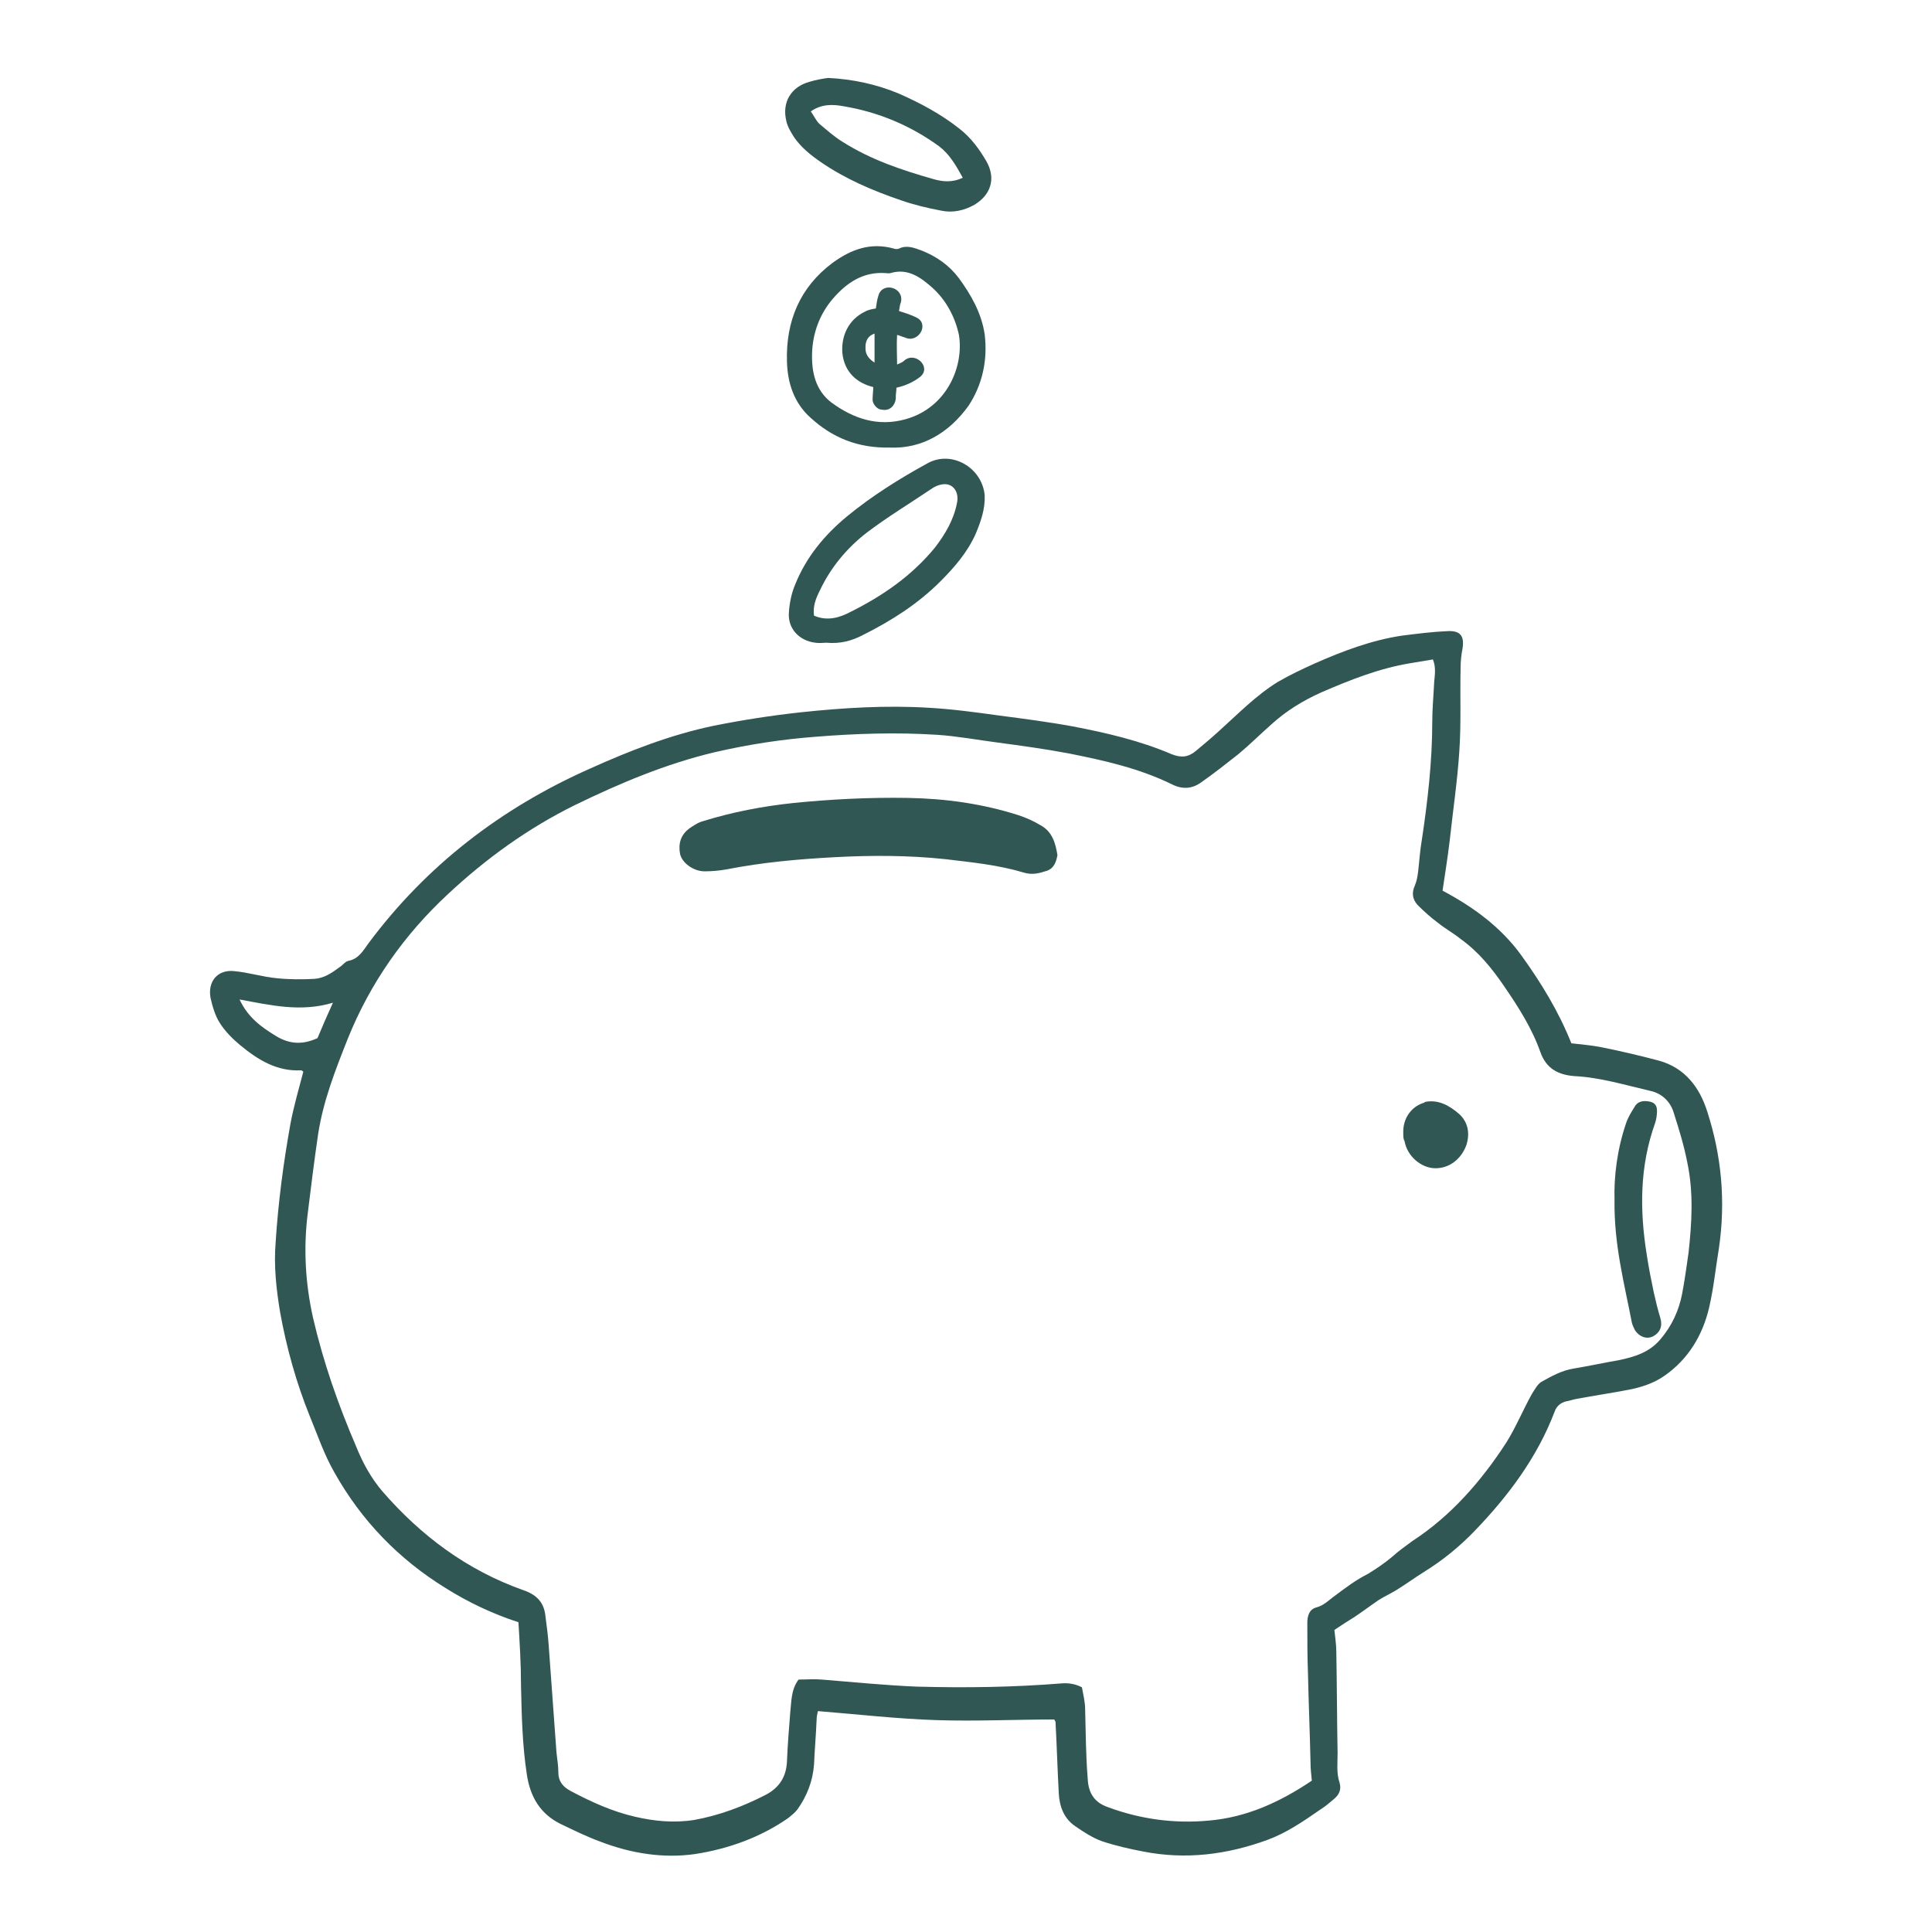 <?xml version="1.0" encoding="UTF-8"?> <!-- Generator: Adobe Illustrator 23.0.2, SVG Export Plug-In . SVG Version: 6.00 Build 0) --> <svg xmlns="http://www.w3.org/2000/svg" xmlns:xlink="http://www.w3.org/1999/xlink" version="1.1" id="Layer_1" x="0px" y="0px" viewBox="0 0 300 300" style="enable-background:new 0 0 300 300;" xml:space="preserve"> <style type="text/css"> .st0{fill:#315754;} </style> <g> <g id="Tumbkb.tif"> <g> <path class="st0" d="M265.1,172.6c-1.2-3.8-3.5-6.8-7.5-7.9c-3-0.8-6-1.5-9-2.1c-1.5-0.3-3-0.4-4.6-0.6c-2-5-4.7-9.4-7.8-13.7 c-3.2-4.4-7.5-7.5-12.2-10c0.4-2.7,0.8-5.2,1.1-7.7c0.5-4.6,1.2-9.3,1.5-13.9c0.3-4.3,0.1-8.6,0.2-13c0-1,0.1-2,0.3-3 c0.3-1.9-0.3-2.8-2.3-2.7c-2.4,0.1-4.7,0.4-7.1,0.7c-4.7,0.7-9.2,2.4-13.5,4.3c-2,0.9-3.9,1.8-5.8,2.9c-3.4,2.1-6.2,5-9.1,7.6 c-1.2,1.1-2.4,2.1-3.6,3.1c-1.2,1-2.3,1.1-3.8,0.5c-4.9-2.1-10.1-3.3-15.3-4.3c-3.8-0.7-7.7-1.2-11.5-1.7 c-3.6-0.5-7.3-1-10.9-1.2c-6.6-0.4-13.2,0-19.8,0.7c-4.6,0.5-9.1,1.2-13.6,2.1c-6.7,1.4-13.1,3.9-19.3,6.7 c-13.7,6.1-25.3,15-34.3,27.1c-0.8,1.1-1.5,2.4-3.1,2.7c-0.5,0.1-0.9,0.7-1.4,1c-1.2,0.9-2.4,1.7-3.9,1.8 c-1.9,0.1-3.9,0.1-5.8-0.1c-2.2-0.2-4.4-0.9-6.6-1.1c-2.6-0.3-4.2,1.6-3.7,4.2c0.3,1.3,0.7,2.7,1.4,3.8c0.8,1.3,2,2.5,3.2,3.5 c2.8,2.3,5.7,4.1,9.5,3.9c0.1,0,0.2,0.2,0.3,0.2c-0.7,2.7-1.5,5.4-2,8.1c-1.1,6.1-1.9,12.2-2.3,18.4c-0.3,3.7,0.1,7.3,0.7,10.9 c1,5.5,2.5,10.9,4.6,16.1c1.2,2.9,2.2,5.9,3.8,8.7c4.2,7.5,10,13.5,17.3,18c3.5,2.2,7.3,4,11.3,5.3c0.2,3.3,0.4,6.5,0.4,9.8 c0.1,4.6,0.2,9.2,0.9,13.8c0.5,3.4,2,6.1,5.2,7.7c2.1,1,4.1,2,6.3,2.8c4.7,1.8,9.7,2.6,14.6,1.9c5.2-0.8,10.2-2.6,14.5-5.6 c0.5-0.4,1-0.8,1.4-1.3c1.5-2.1,2.4-4.4,2.6-7c0.1-2.3,0.3-4.6,0.4-6.9c0-0.5,0.1-1,0.2-1.4c6.2,0.5,12.3,1.2,18.4,1.4 c6.1,0.2,12.2-0.1,18.3-0.1c0.1,0.2,0.2,0.3,0.2,0.4c0.2,3.7,0.3,7.3,0.5,11c0.1,2.1,0.8,4,2.6,5.2c1.3,0.9,2.7,1.8,4.1,2.3 c2.1,0.7,4.3,1.2,6.4,1.6c6.6,1.3,13,0.5,19.3-1.8c3-1.1,5.6-2.9,8.2-4.7c0.8-0.5,1.5-1.1,2.2-1.7c0.8-0.7,1.1-1.5,0.8-2.5 c-0.5-1.5-0.3-3-0.3-4.5c-0.1-5.3-0.1-10.5-0.2-15.8c0-1.2-0.2-2.4-0.3-3.4c1.2-0.8,2.1-1.4,3.1-2c1.2-0.8,2.4-1.7,3.7-2.6 c1.1-0.7,2.3-1.2,3.3-1.9c1.3-0.8,2.5-1.7,3.8-2.5c2.9-1.8,5.5-3.9,7.9-6.4c5.2-5.4,9.7-11.4,12.4-18.5c0.3-0.9,1-1.4,1.8-1.6 c0.6-0.1,1.1-0.3,1.7-0.4c2.7-0.5,5.4-0.9,8-1.4c2-0.4,3.9-1,5.6-2.2c3.7-2.6,5.9-6.3,6.9-10.6c0.7-3,1-6.1,1.5-9.1 C268,186.5,267.3,179.4,265.1,172.6z M42.9,160.9c-2.3-1.4-4.4-2.9-5.7-5.7c4.9,0.9,9.5,2,14.5,0.5c-0.9,2-1.7,3.8-2.4,5.5 C46.9,162.3,44.9,162.1,42.9,160.9z M262.2,194.5c-0.3,2.1-0.6,4.3-1,6.4c-0.5,2.6-1.6,5-3.4,7.1c-1.7,2-4,2.7-6.4,3.2 c-2.3,0.4-4.6,0.9-7,1.3c-1.9,0.3-3.5,1.2-5.1,2.1c-0.6,0.4-1,1.2-1.4,1.8c-1.4,2.5-2.5,5.2-4,7.6c-3.9,6-8.6,11.4-14.6,15.3 c-1.1,0.8-2.2,1.6-3.2,2.5c-1.2,1-2.4,1.8-3.7,2.6c-1.8,0.9-3.4,2.1-5,3.3c-1,0.7-1.8,1.6-3,1.9c-1.1,0.3-1.4,1.3-1.4,2.4 c0,2.6,0,5.2,0.1,7.8c0.1,4.7,0.3,9.3,0.4,14c0,0.8,0.1,1.7,0.2,2.7c-4.9,3.3-10.1,5.7-16,6.2c-5.3,0.5-10.6-0.2-15.7-2.1 c-2-0.7-3-2.1-3.1-4.4c-0.3-3.6-0.3-7.2-0.4-10.8c0-1.1-0.3-2.3-0.5-3.4c-1-0.5-2-0.7-3.2-0.6c-7.5,0.6-14.9,0.7-22.4,0.5 c-4.9-0.2-9.9-0.7-14.8-1.1c-1.2-0.1-2.4,0-3.6,0c-1.2,1.6-1.1,3.5-1.3,5.2c-0.2,2.5-0.4,5-0.5,7.5c-0.1,2.4-1.2,4.1-3.3,5.2 c-3.5,1.8-7.2,3.2-11.1,3.9c-3.1,0.5-6.2,0.2-9.2-0.5c-3.5-0.8-6.8-2.3-10-4c-1.1-0.6-1.9-1.4-1.9-2.9c0-1.1-0.2-2.1-0.3-3.2 c-0.4-5.5-0.8-11-1.2-16.5c-0.1-1.5-0.3-3-0.5-4.5c-0.2-2.2-1.4-3.4-3.5-4.1c-8.7-3.1-15.8-8.4-21.8-15.3c-1.8-2.1-3.1-4.5-4.1-7 c-2.8-6.5-5.1-13.1-6.7-20c-1.2-5.4-1.5-10.8-0.8-16.3c0.5-4.1,1-8.1,1.6-12.2c0.8-5.2,2.7-10,4.6-14.8 c3.5-8.7,8.8-16.2,15.6-22.5c5.9-5.5,12.4-10.2,19.7-13.8c7-3.4,14.1-6.4,21.7-8.2c5.2-1.2,10.4-2,15.7-2.4 c6.2-0.5,12.5-0.7,18.8-0.3c3.1,0.2,6.3,0.8,9.4,1.2c3.7,0.5,7.4,1,11.1,1.7c5.5,1.1,10.9,2.3,16,4.8c1.6,0.8,3.1,0.7,4.5-0.3 c2-1.4,3.9-2.9,5.8-4.4c1.8-1.5,3.4-3.1,5.1-4.6c2.3-2.1,4.9-3.7,7.8-5c4.4-1.9,8.9-3.7,13.7-4.5c1.2-0.2,2.4-0.4,3.6-0.6 c0.5,1.2,0.3,2.4,0.2,3.5c-0.1,2.1-0.3,4.2-0.3,6.2c0,6.1-0.7,12.2-1.6,18.2c-0.3,1.7-0.4,3.4-0.6,5.1c-0.1,0.7-0.2,1.4-0.5,2.1 c-0.5,1.1-0.4,2.1,0.4,3c1,1,2.1,2,3.2,2.8c1.1,0.9,2.4,1.6,3.5,2.5c2.8,2,4.9,4.6,6.8,7.4c2.2,3.2,4.3,6.5,5.6,10.2 c0.9,2.5,2.7,3.5,5.3,3.7c4,0.2,7.9,1.4,11.8,2.3c1.8,0.4,3.1,1.7,3.6,3.4c0.8,2.5,1.6,5.1,2.1,7.7 C263,185.2,262.7,189.9,262.2,194.5z"></path> <path class="st0" d="M152.9,51.9c-0.5-3.3-2.1-6.1-4-8.7c-1.5-2-3.5-3.4-5.8-4.3c-1.1-0.4-2.3-0.9-3.5-0.3 c-0.2,0.1-0.6,0.1-0.8,0c-3.6-1-6.6,0.1-9.5,2.2c-5.1,3.8-7.3,9.1-7.1,15.4c0.1,3.3,1.1,6.4,3.7,8.7c3.3,3,7.2,4.7,12.3,4.6 c4.9,0.2,9.1-2.2,12.2-6.5C152.5,59.8,153.4,56,152.9,51.9z M140.6,65.1c-4.3,1.2-8.1-0.1-11.5-2.6c-2.5-1.9-3.1-4.8-3-7.7 c0.1-3.1,1.2-6.1,3.3-8.5c2.1-2.4,4.6-4.1,8-3.9c0.3,0,0.6,0.1,0.9,0c2.7-0.8,4.7,0.7,6.5,2.3c2.1,1.9,3.5,4.5,4.1,7.3 C149.7,56.8,147.1,63.3,140.6,65.1z"></path> <path class="st0" d="M144.1,71.9c-4.4,2.4-8.7,5.1-12.6,8.3c-3.5,2.9-6.3,6.3-8,10.5c-0.6,1.4-0.9,2.9-1,4.4 c-0.2,2.5,1.6,4.4,4.1,4.7c0.6,0.1,1.3,0,1.7,0c2.2,0.2,4-0.3,5.7-1.2c4.4-2.2,8.5-4.8,12-8.3c2.2-2.2,4.2-4.5,5.5-7.4 c0.8-1.9,1.5-3.9,1.4-6C152.5,72.6,147.8,69.9,144.1,71.9z M148.6,78.1c-0.5,2.6-1.8,4.8-3.4,6.9c-3.6,4.4-8.1,7.5-13.1,10 c-1.7,0.9-3.6,1.5-5.7,0.6c-0.2-1.5,0.3-2.7,0.9-3.9c1.7-3.6,4.2-6.6,7.3-9c3.3-2.5,6.8-4.6,10.2-6.9c0.6-0.4,1.5-0.7,2.2-0.6 C148.3,75.4,148.9,76.7,148.6,78.1z"></path> <path class="st0" d="M153.2,25.1c-1.1-1.9-2.4-3.7-4.2-5.1c-2.9-2.3-6.1-4-9.5-5.5c-3.4-1.4-7-2.2-10.9-2.4 c-0.8,0.1-1.9,0.3-2.9,0.6c-2.9,0.8-4.3,3.2-3.6,6.1c0.2,0.9,0.7,1.7,1.2,2.5c1.1,1.6,2.6,2.8,4.2,3.9c3.8,2.6,8,4.4,12.4,5.9 c2,0.7,4.1,1.2,6.2,1.6c1.8,0.4,3.6,0,5.2-0.9C153.8,30.3,154.7,27.8,153.2,25.1z M144.9,27.8c-4.9-1.4-9.7-3-14.1-5.8 c-1.3-0.8-2.4-1.8-3.6-2.8c-0.5-0.5-0.8-1.2-1.3-1.9c1.7-1.2,3.5-1.1,5.1-0.8c5.4,0.9,10.4,3,14.8,6.2c1.6,1.2,2.6,2.9,3.7,4.9 C147.8,28.4,146.3,28.2,144.9,27.8z"></path> <path class="st0" d="M164.2,132.8c-0.2,1-0.5,2-1.6,2.4c-1.2,0.4-2.3,0.7-3.6,0.3c-4-1.2-8.1-1.6-12.3-2.1 c-5.7-0.6-11.4-0.6-17-0.3c-5.7,0.3-11.3,0.8-16.9,1.9c-1.1,0.2-2.3,0.3-3.4,0.3c-1.7,0-3.5-1.3-3.8-2.7c-0.3-1.6,0.1-3,1.5-4 c0.6-0.4,1.3-0.9,2.1-1.1c4.5-1.4,9.2-2.3,13.9-2.8c5.9-0.6,11.9-0.9,17.9-0.8c5.8,0.1,11.6,0.9,17.2,2.7 c1.2,0.4,2.3,0.9,3.3,1.5C163.4,129.1,163.9,130.9,164.2,132.8z"></path> <path class="st0" d="M250.7,186.3c-0.1-3.6,0.4-7.8,1.8-11.9c0.3-0.9,0.8-1.7,1.3-2.5c0.4-0.8,1.2-1,2-0.9c1,0.1,1.5,0.5,1.5,1.5 c0,0.6-0.1,1.3-0.3,1.9c-2.4,6.7-2.4,13.5-1.3,20.4c0.3,2,0.7,4,1.1,5.9c0.3,1.3,0.6,2.6,1,3.9c0.4,1.3,0,2.3-1.1,2.9 c-1,0.5-2.1,0.1-2.8-0.9c-0.2-0.4-0.4-0.8-0.5-1.2C252.2,199.2,250.6,193.2,250.7,186.3z"></path> <path class="st0" d="M217.9,176c-0.1-2.4,1.3-4.1,3-4.7c0.1,0,0.3-0.1,0.4-0.2c2.1-0.4,3.8,0.6,5.3,1.9c1.3,1.2,1.7,2.9,1.1,4.8 c-0.8,2.2-2.7,3.7-5,3.6c-2.1-0.1-4.2-1.9-4.6-4.2C217.9,176.9,217.9,176.4,217.9,176z"></path> </g> </g> <path class="st0" d="M142.9,58.5c1.8-1.5-0.8-4-2.5-2.5c-0.3,0.3-0.7,0.4-1.1,0.6c0-1.5-0.1-3.1,0-4.6c0.4,0.1,0.8,0.3,1.2,0.4 c2.1,1,3.9-2.1,1.8-3.1c-0.8-0.4-1.7-0.7-2.7-1c0.1-0.5,0.1-0.9,0.3-1.4c0.5-2.3-2.9-3.2-3.5-1c-0.2,0.6-0.3,1.3-0.4,2 c-0.6,0.1-1.2,0.2-1.7,0.5c-2.5,1.2-3.7,3.7-3.5,6.4c0.3,3,2.3,4.7,4.8,5.3c0,0.6-0.1,1.2-0.1,1.8c-0.1,0.7,0.6,1.6,1.3,1.7 c0,0,0,0,0.1,0c1.3,0.3,2.1-0.7,2.2-1.7c0,0,0,0,0,0c0,0,0,0,0,0c0-0.1,0-0.2,0-0.3c0-0.5,0.1-0.9,0.1-1.4 C140.6,59.9,141.9,59.3,142.9,58.5z M134.4,54.2c-0.1-1.4,0.5-2.1,1.4-2.4c0,1.5,0,3,0,4.5C135,55.8,134.4,55.1,134.4,54.2z"></path> </g> </svg> 